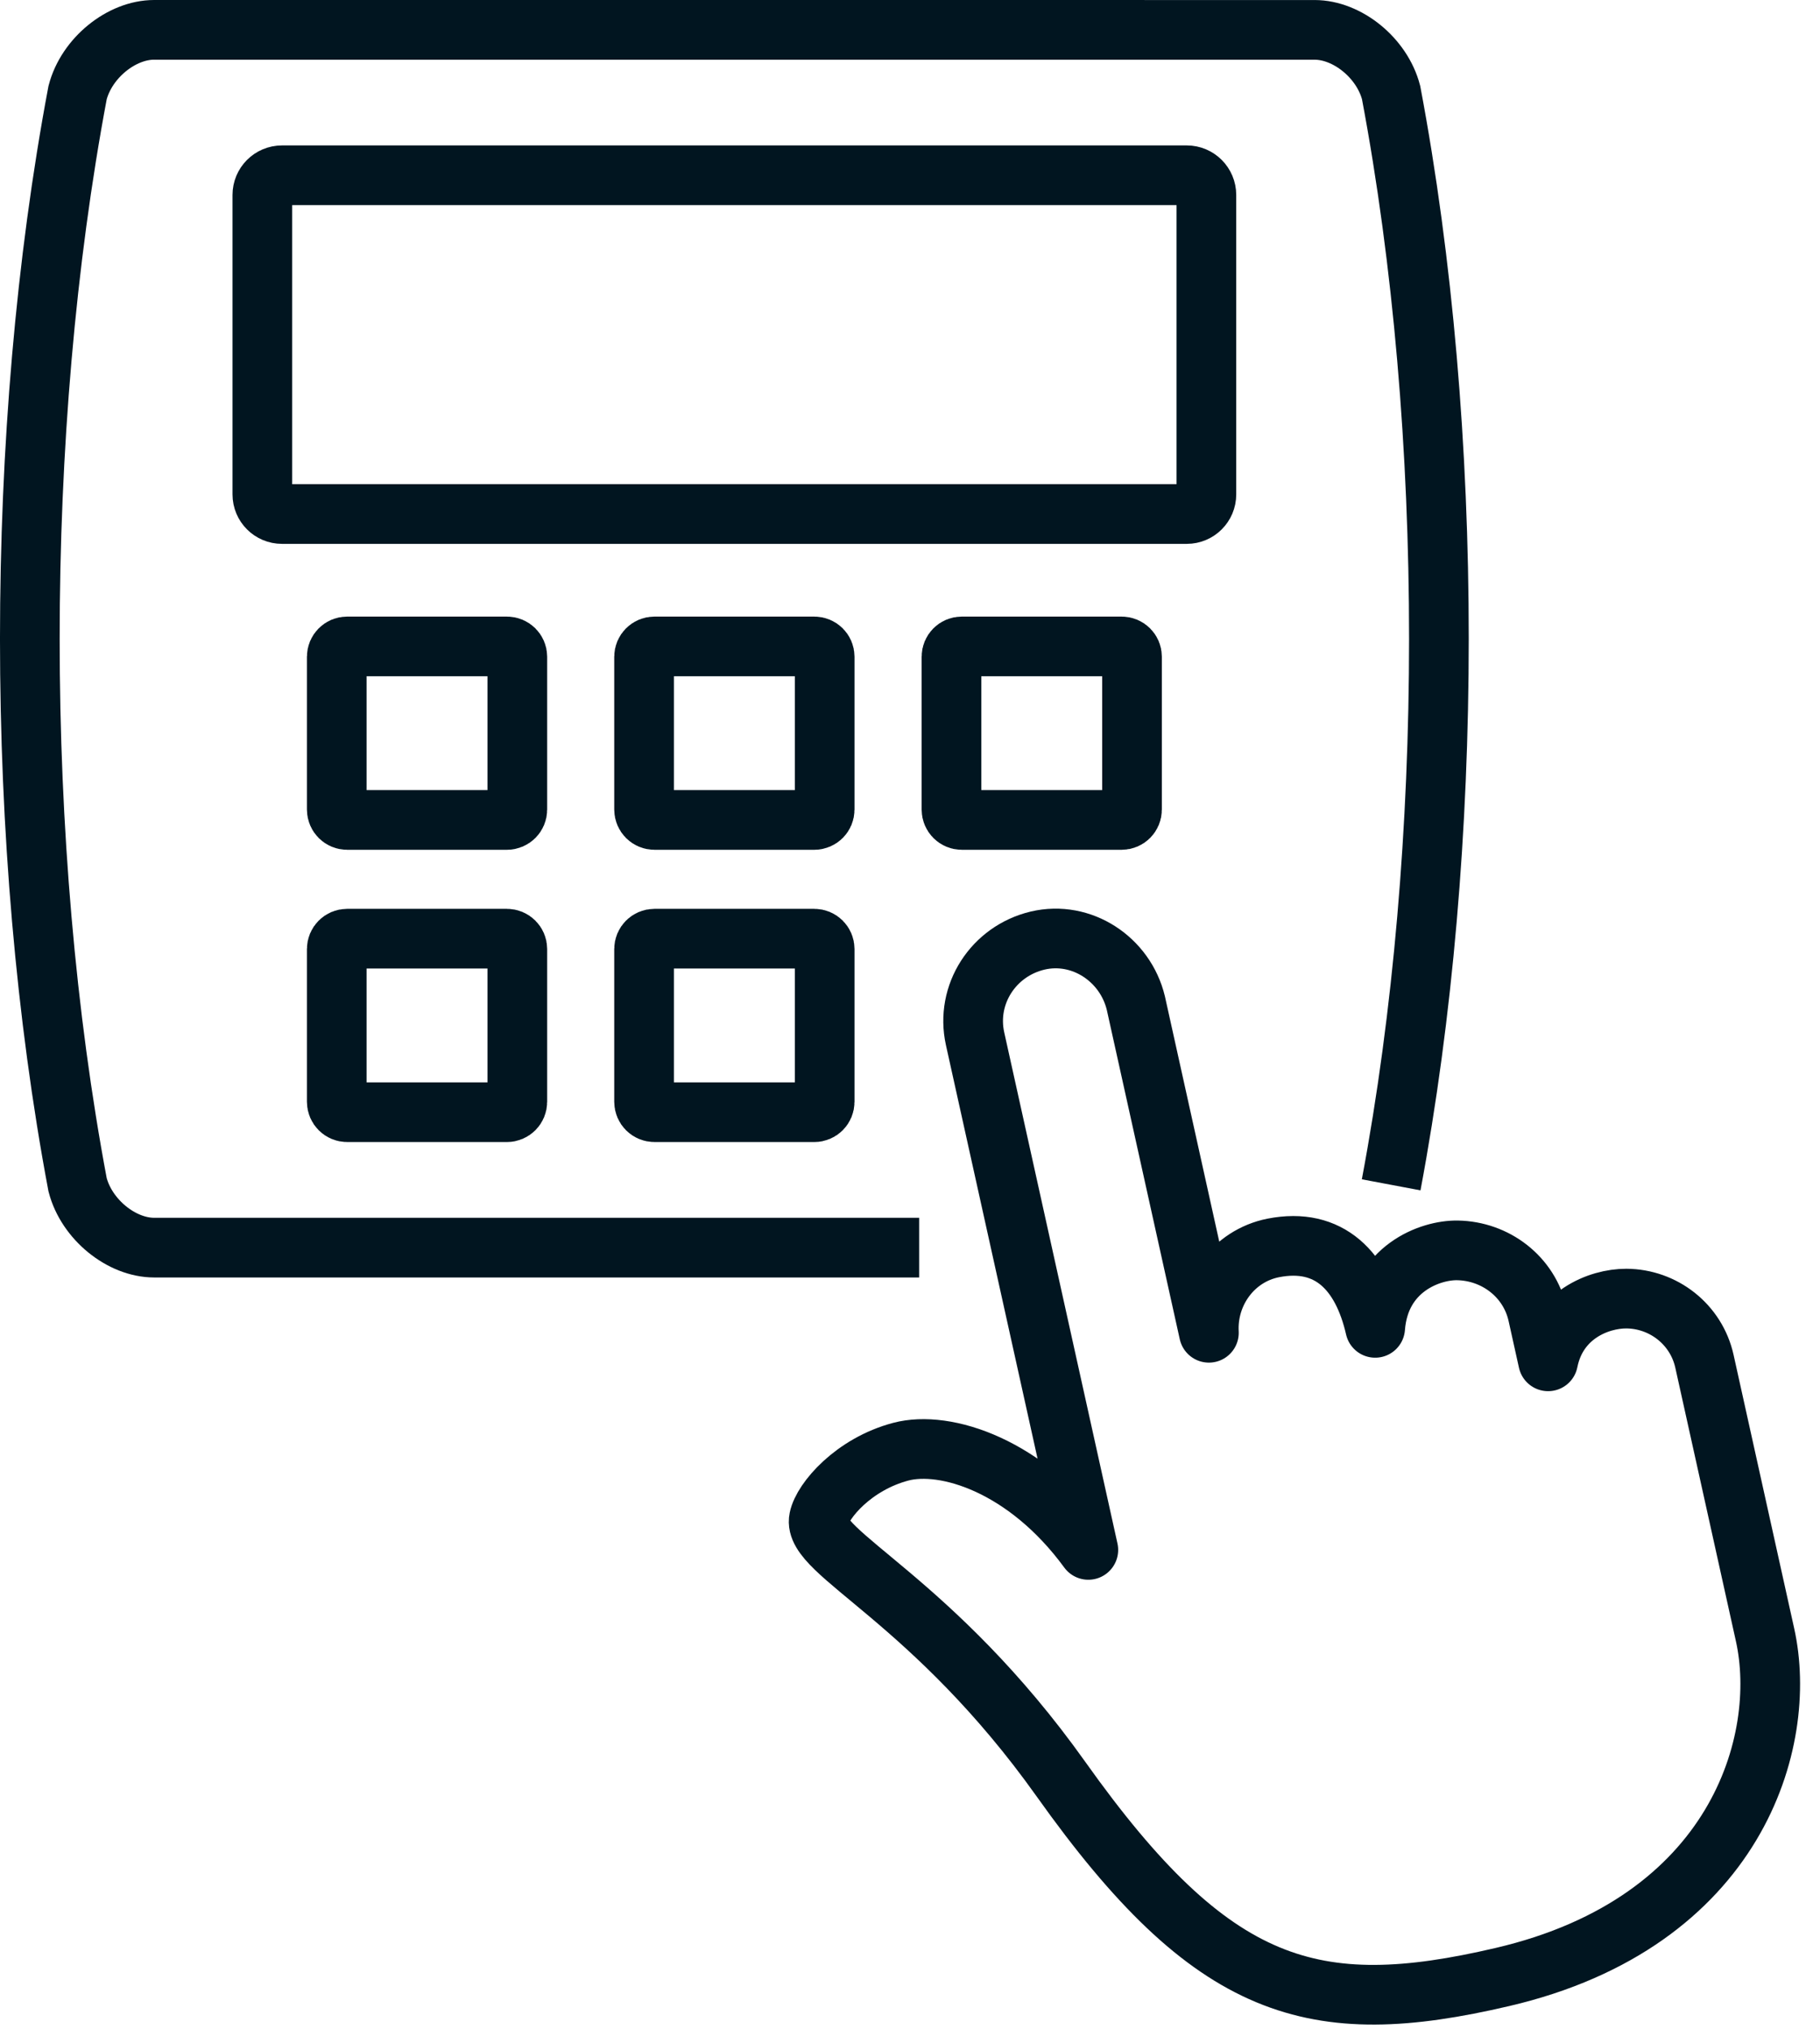 <?xml version="1.0" encoding="UTF-8"?>
<svg width="61px" height="68px" viewBox="0 0 61 68" version="1.1" xmlns="http://www.w3.org/2000/svg" xmlns:xlink="http://www.w3.org/1999/xlink">
    <title>services-gatekeypad</title>
    <g id="Home-Page" stroke="none" stroke-width="1" fill="none" fill-rule="evenodd">
        <g id="Hillcrest-Home-Page-Desktop_01" transform="translate(-690, -3691)" stroke="#011520" stroke-width="2">
            <g id="SECTION--services" transform="translate(0, 3439)">
                <g id="services-iconcontainer" transform="translate(251, 178)">
                    <g id="services-icongroup-container" transform="translate(0, 75)">
                        <g id="throwaway-icongroup2" transform="translate(329, 0)">
                            <g id="services-gatekeypad" transform="translate(111, 0)">
                                <path d="M39.434,15.57 C39.434,15.934 39.139,16.228 38.777,16.228 L8.452,16.228 C8.087,16.228 7.793,15.934 7.793,15.57 L7.793,5.534 C7.793,5.17 8.087,4.874 8.452,4.874 L38.777,4.874 C39.139,4.874 39.434,5.17 39.434,5.534 L39.434,15.57 Z" id="Stroke-1"></path>
                                <path d="M16.339,26.134 C16.339,26.325 16.183,26.481 15.99,26.481 L10.633,26.481 C10.443,26.481 10.287,26.325 10.287,26.134 L10.287,21.009 C10.287,20.821 10.443,20.665 10.633,20.665 L15.99,20.665 C16.183,20.665 16.339,20.821 16.339,21.009 L16.339,26.134 Z" id="Stroke-3"></path>
                                <path d="M16.339,35.928 C16.339,36.12 16.183,36.276 15.99,36.276 L10.633,36.276 C10.443,36.276 10.287,36.12 10.287,35.928 L10.287,30.806 C10.287,30.616 10.443,30.46 10.633,30.46 L15.99,30.46 C16.183,30.46 16.339,30.616 16.339,30.806 L16.339,35.928 Z" id="Stroke-5"></path>
                                <path d="M26.64,26.134 C26.64,26.325 26.486,26.481 26.292,26.481 L20.934,26.481 C20.742,26.481 20.587,26.325 20.587,26.134 L20.587,21.009 C20.587,20.821 20.742,20.665 20.934,20.665 L26.292,20.665 C26.486,20.665 26.64,20.821 26.64,21.009 L26.64,26.134 Z" id="Stroke-7"></path>
                                <path d="M26.64,35.928 C26.64,36.12 26.486,36.276 26.292,36.276 L20.934,36.276 C20.742,36.276 20.587,36.12 20.587,35.928 L20.587,30.806 C20.587,30.616 20.742,30.46 20.934,30.46 L26.292,30.46 C26.486,30.46 26.64,30.616 26.64,30.806 L26.64,35.928 Z" id="Stroke-9"></path>
                                <path d="M36.941,26.134 C36.941,26.325 36.786,26.481 36.594,26.481 L31.235,26.481 C31.043,26.481 30.89,26.325 30.89,26.134 L30.89,21.009 C30.89,20.821 31.043,20.665 31.235,20.665 L36.594,20.665 C36.786,20.665 36.941,20.821 36.941,21.009 L36.941,26.134 Z" id="Stroke-11"></path>
                                <path d="M50.887,44.626 L50.541,43.066 C50.257,41.779 49.115,40.928 47.849,40.907 C46.931,40.892 45.245,41.513 45.091,43.504 C44.654,41.597 43.553,40.456 41.675,40.825 C40.328,41.093 39.445,42.344 39.518,43.669 L37.07,32.62 C36.716,31.148 35.251,30.177 33.777,30.524 C32.295,30.877 31.353,32.327 31.681,33.813 L35.477,50.946 C33.402,48.109 30.681,47.261 29.193,47.654 C27.609,48.072 26.57,49.295 26.448,49.9 C26.206,51.042 30.268,52.593 34.563,58.633 C39.639,65.776 43.017,66.742 49.353,65.261 C57.21,63.428 58.948,57.352 58.159,53.795 L56.128,44.629 C55.852,43.377 54.742,42.529 53.508,42.523 C52.574,42.522 51.199,43.075 50.887,44.626 Z" id="Stroke-13" stroke-linecap="round" stroke-linejoin="round"></path>
                                <path d="M29.807,40.815 L4.167,40.815 C3.074,40.815 1.906,39.876 1.601,38.71 C-0.534,27.38 -0.534,13.433 1.601,2.103 C1.906,0.937 3.074,0 4.167,0 C18.67,0.001 28.556,0.001 43.061,0.001 C44.154,0.001 45.321,0.937 45.625,2.103 C47.762,13.433 47.76,27.38 45.627,38.71" id="Stroke-15"></path>
                            </g>
                        </g>
                    </g>
                </g>
            </g>
        </g>
    </g>
</svg>